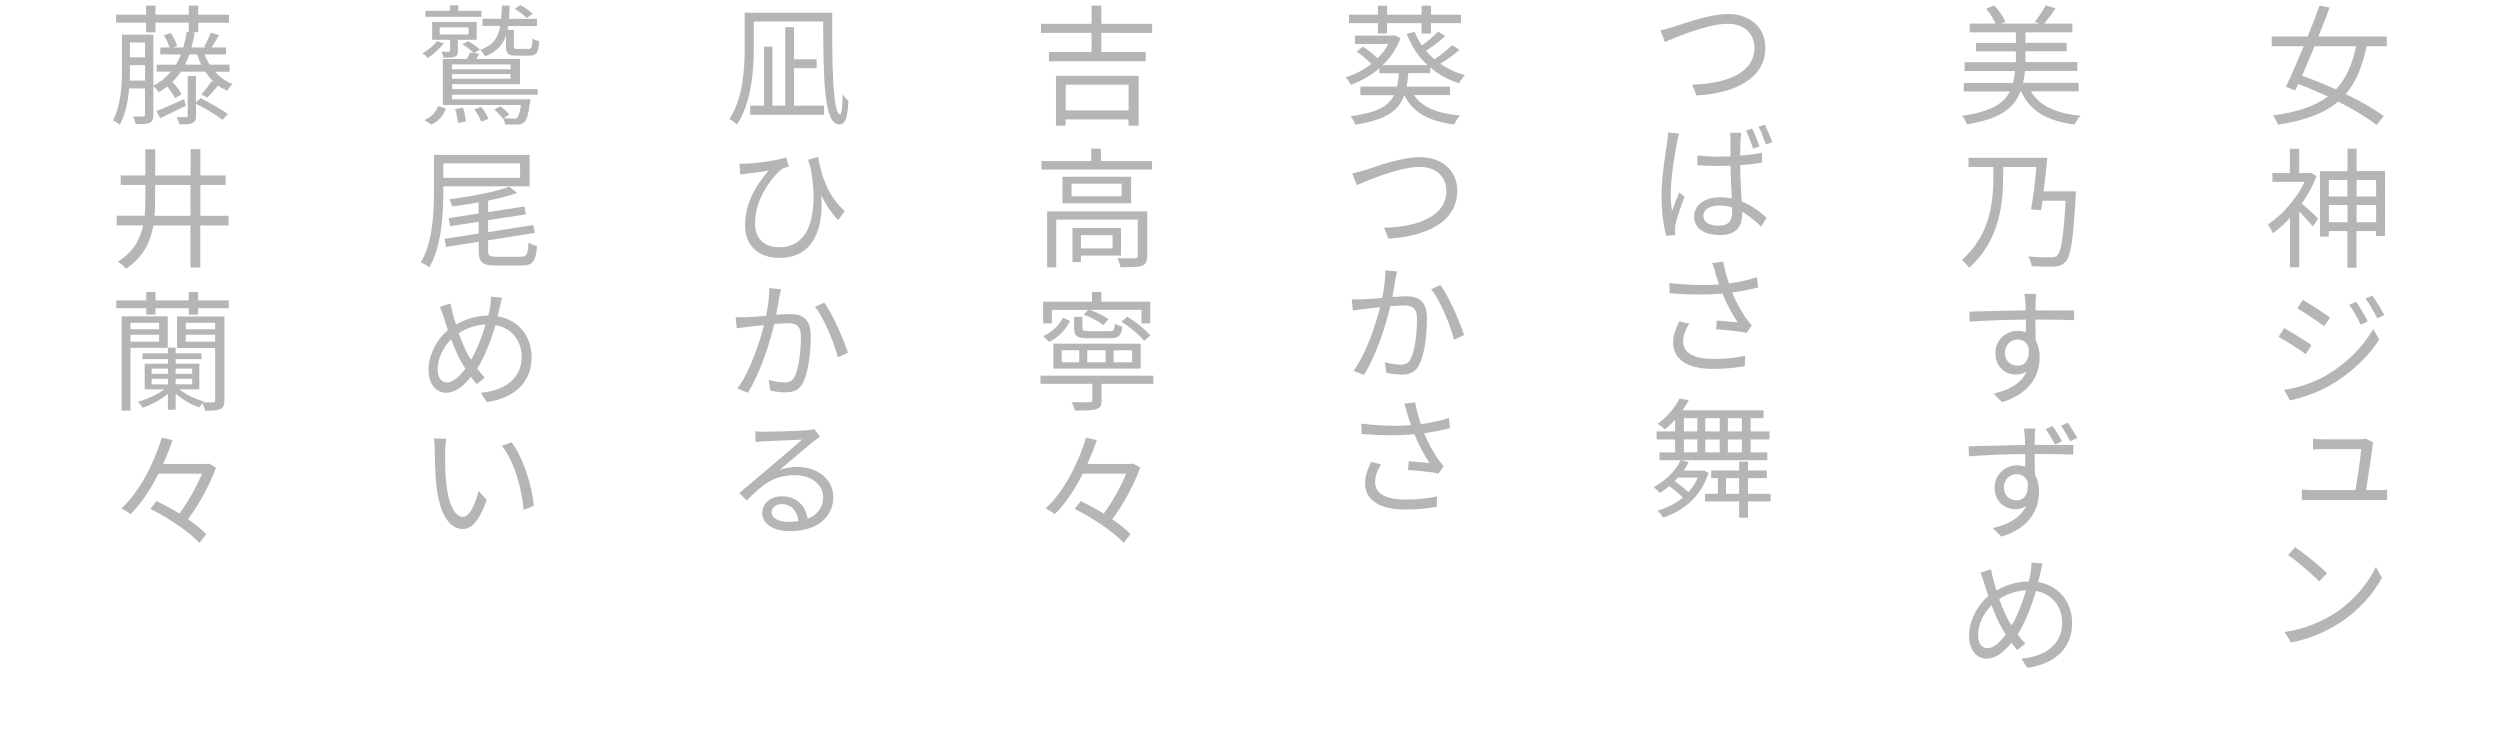 <?xml version="1.0" encoding="utf-8"?>
<!-- Generator: Adobe Illustrator 27.7.0, SVG Export Plug-In . SVG Version: 6.00 Build 0)  -->
<svg version="1.1" id="レイヤー_1" xmlns="http://www.w3.org/2000/svg" xmlns:xlink="http://www.w3.org/1999/xlink" x="0px"
	 y="0px" viewBox="0 0 269 79" style="enable-background:new 0 0 269 79;" xml:space="preserve">
<style type="text/css">
	.st0{fill:#B5B5B6;}
</style>
<g>
	<path class="st0" d="M254.64,4.98c-0.44,2.17-1.13,3.85-2.24,5.14c1.62,0.78,3.09,1.62,4.09,2.38l-0.77,0.95
		c-0.98-0.78-2.47-1.68-4.13-2.52c-1.49,1.26-3.56,2.05-6.49,2.48c-0.11-0.31-0.33-0.73-0.54-0.98c2.65-0.36,4.54-1.01,5.92-2.05
		c-1.06-0.49-2.15-0.95-3.19-1.34c-0.11,0.24-0.22,0.48-0.32,0.69l-1.01-0.38c0.55-1.15,1.24-2.73,1.92-4.37h-3.44V3.93h3.87
		c0.47-1.16,0.91-2.31,1.27-3.32l1.09,0.2c-0.36,0.97-0.77,2.03-1.21,3.12h7.36v1.05H254.64z M249.04,4.98
		c-0.46,1.11-0.91,2.2-1.34,3.17c1.16,0.41,2.42,0.91,3.65,1.47c1.08-1.15,1.74-2.66,2.17-4.64H249.04z"/>
	<path class="st0" d="M249.26,18.95c-0.39,1.04-0.95,2.05-1.6,2.96c0.5,0.39,1.51,1.33,1.78,1.61l-0.59,0.85
		c-0.29-0.38-0.94-1.09-1.45-1.61v6h-1v-5.31c-0.61,0.66-1.23,1.22-1.85,1.65c-0.1-0.27-0.37-0.74-0.53-0.94
		c1.51-0.99,3.08-2.75,3.96-4.59h-3.47v-0.95h1.88v-2.61h1v2.61h1.1l0.19-0.04L249.26,18.95z M256.63,18.41v6.98h-0.97v-0.53h-2.1
		v3.94h-0.98v-3.94h-2v0.6h-0.95v-7.05h2.96V16h0.98v2.41H256.63z M250.58,19.36v1.79h2v-1.79H250.58z M252.59,23.91v-1.85h-2v1.85
		H252.59z M253.57,19.36v1.79h2.1v-1.79H253.57z M255.67,23.91v-1.85h-2.1v1.85H255.67z"/>
	<path class="st0" d="M248.72,37.15l-0.62,0.95c-0.66-0.48-2.11-1.43-2.93-1.85l0.61-0.94C246.57,35.75,248.15,36.72,248.72,37.15z
		 M250.28,40.4c2.22-1.29,3.98-3.07,5.07-4.99l0.66,1.12c-1.16,1.82-3.02,3.59-5.16,4.86c-1.35,0.8-3.2,1.44-4.45,1.69l-0.62-1.12
		C247.26,41.72,248.93,41.19,250.28,40.4z M250.71,34.17l-0.63,0.94c-0.65-0.49-2.1-1.48-2.89-1.93l0.59-0.91
		C248.58,32.71,250.13,33.74,250.71,34.17z M254.77,34.59l-0.77,0.34c-0.33-0.71-0.77-1.51-1.23-2.14l0.75-0.32
		C253.86,32.95,254.46,33.93,254.77,34.59z M256.55,33.89l-0.76,0.36c-0.34-0.71-0.81-1.5-1.27-2.12l0.75-0.32
		C255.62,32.29,256.22,33.26,256.55,33.89z"/>
	<path class="st0" d="M255.28,48.02c-0.1,0.88-0.48,3.39-0.69,4.71h1.2c0.3,0,0.79-0.01,1.06-0.04v1.13
		c-0.24-0.01-0.73-0.03-1.02-0.03h-7.03c-0.41,0-0.72,0.01-1.12,0.04v-1.16c0.33,0.03,0.72,0.06,1.12,0.06h4.64
		c0.22-1.22,0.59-3.66,0.62-4.4h-4.09c-0.41,0-0.76,0.01-1.09,0.04V47.2c0.3,0.04,0.73,0.07,1.08,0.07h3.91
		c0.22,0,0.55-0.03,0.66-0.08l0.83,0.41C255.32,47.72,255.29,47.9,255.28,48.02z"/>
	<path class="st0" d="M251.18,66.01c2.07-1.32,3.69-3.33,4.46-5l0.66,1.16c-0.92,1.69-2.49,3.54-4.52,4.83
		c-1.34,0.85-3.02,1.71-5.27,2.13l-0.69-1.12C248.15,67.65,249.89,66.82,251.18,66.01z M250.38,61.68l-0.83,0.88
		c-0.69-0.7-2.35-2.17-3.36-2.84l0.77-0.84C247.91,59.52,249.64,60.92,250.38,61.68z"/>
	<path class="st0" d="M218.54,9.84c0.91,1.55,2.67,2.35,5.33,2.62c-0.24,0.21-0.51,0.66-0.64,0.94c-2.96-0.38-4.78-1.44-5.76-3.56
		h-0.07c-0.69,1.82-2.2,2.96-5.76,3.54c-0.08-0.27-0.33-0.7-0.52-0.91c3.09-0.46,4.47-1.3,5.14-2.63h-4.96V8.93h5.3
		c0.1-0.39,0.17-0.83,0.22-1.29h-5.43V6.69h5.52V5.53h-4.29V4.62h4.29V3.48h-4.97V2.54h2.79c-0.22-0.5-0.62-1.13-1.04-1.6l0.88-0.36
		c0.5,0.5,0.99,1.23,1.2,1.75l-0.44,0.21h4.12l-0.51-0.18c0.39-0.48,0.9-1.26,1.19-1.78l1.05,0.32c-0.39,0.62-0.86,1.2-1.24,1.64
		h3.04v0.94h-5.04v1.13h4.43v0.91h-4.43v1.16h5.58v0.95h-5.63c-0.04,0.46-0.11,0.88-0.21,1.29h5.98v0.91H218.54z"/>
	<path class="st0" d="M223.37,20.58c0,0-0.01,0.38-0.03,0.52c-0.25,4.69-0.52,6.44-1.09,7.05c-0.33,0.38-0.66,0.49-1.21,0.53
		c-0.53,0.03-1.48,0.01-2.44-0.04c-0.03-0.31-0.17-0.76-0.37-1.05c1.05,0.1,2.06,0.1,2.43,0.1c0.33,0,0.51-0.03,0.68-0.18
		c0.44-0.39,0.7-2.03,0.92-5.91h-2.49c-0.06,0.38-0.11,0.71-0.15,1.02l-1.08-0.1c0.22-1.18,0.44-2.97,0.58-4.55h-3.58v0.94
		c0,2.76-0.29,6.91-3.66,9.9c-0.17-0.22-0.53-0.64-0.79-0.84c3.18-2.77,3.4-6.56,3.4-9.06v-0.94h-2.68v-0.99h8.48
		c-0.11,1.12-0.25,2.44-0.4,3.61H223.37z"/>
	<path class="st0" d="M219.1,31.65c-0.03,0.15-0.06,0.69-0.07,0.87c0,0.21-0.01,0.52-0.01,0.88h0.19c1.66,0,3.33,0.01,3.96,0.01
		v1.04c-0.77-0.04-1.99-0.06-3.98-0.06h-0.18c0,0.78,0.01,1.61,0.03,2.24c0.28,0.48,0.43,1.08,0.43,1.76c0,1.85-0.9,3.92-4.05,4.88
		l-0.91-0.91c1.77-0.42,3.01-1.16,3.56-2.4c-0.32,0.24-0.71,0.35-1.15,0.35c-1.12,0-2.22-0.81-2.22-2.31c0-1.36,1.09-2.4,2.39-2.4
		c0.33,0,0.63,0.06,0.9,0.15c0-0.41-0.01-0.9-0.01-1.36c-2.06,0.01-4.36,0.1-6.05,0.22l-0.03-1.08c1.5-0.03,4.05-0.11,6.06-0.14
		c-0.01-0.38-0.01-0.7-0.03-0.9c-0.03-0.36-0.07-0.74-0.1-0.87H219.1z M217.1,39.35c0.79,0,1.31-0.63,1.19-1.91
		c-0.19-0.63-0.65-0.9-1.19-0.9c-0.72,0-1.37,0.55-1.37,1.44C215.73,38.86,216.36,39.35,217.1,39.35z"/>
	<path class="st0" d="M219.01,46.12c-0.03,0.15-0.07,0.69-0.07,0.87c-0.01,0.21-0.01,0.52-0.01,0.88h0.18c1.67,0,3.33,0,3.98,0.01
		l-0.01,1.04c-0.76-0.04-1.97-0.07-3.96-0.07h-0.19c0.01,0.77,0.01,1.61,0.03,2.24c0.29,0.48,0.44,1.08,0.44,1.76
		c0,1.86-0.9,3.94-4.06,4.89l-0.91-0.92c1.77-0.41,3.01-1.15,3.58-2.38c-0.32,0.24-0.71,0.35-1.15,0.35c-1.13,0-2.24-0.83-2.24-2.31
		c0-1.36,1.09-2.41,2.4-2.41c0.33,0,0.63,0.06,0.9,0.15c0-0.41-0.01-0.88-0.01-1.36c-2.07,0.01-4.36,0.11-6.05,0.24l-0.04-1.08
		c1.52-0.03,4.06-0.11,6.08-0.14c-0.01-0.38-0.01-0.7-0.03-0.9c-0.03-0.36-0.07-0.76-0.1-0.87H219.01z M216.99,53.83
		c0.8,0,1.33-0.66,1.19-1.96c-0.22-0.59-0.66-0.85-1.19-0.85c-0.71,0-1.37,0.56-1.37,1.44C215.62,53.32,216.26,53.83,216.99,53.83z
		 M220.86,45.84c0.33,0.45,0.75,1.15,1.02,1.65l-0.77,0.35c-0.29-0.55-0.65-1.21-0.99-1.68L220.86,45.84z M222.5,45.48
		c0.32,0.48,0.73,1.12,1.02,1.65l-0.77,0.35c-0.29-0.57-0.65-1.21-0.99-1.67L222.5,45.48z"/>
	<path class="st0" d="M219.77,60.63c-0.08,0.34-0.18,0.81-0.24,1.08c-0.07,0.29-0.14,0.6-0.22,0.92c2.17,0.38,3.65,2.06,3.65,4.43
		c0,2.73-1.93,4.4-4.83,4.8l-0.63-0.99c2.83-0.25,4.39-1.74,4.39-3.85c0-1.78-1.09-3.12-2.82-3.43c-0.51,1.75-1.22,3.53-1.97,4.67
		c0.26,0.35,0.54,0.69,0.83,0.97l-0.87,0.71c-0.22-0.25-0.43-0.5-0.63-0.78c-0.83,1.02-1.67,1.71-2.68,1.71
		c-1.02,0-1.88-0.88-1.88-2.48c0-1.57,0.86-3.24,2.08-4.26c-0.15-0.42-0.29-0.85-0.41-1.26c-0.12-0.43-0.29-0.88-0.44-1.25
		l1.13-0.36c0.07,0.36,0.18,0.83,0.28,1.22c0.08,0.32,0.19,0.67,0.32,1.05c1.15-0.66,2.29-0.95,3.47-0.97
		c0.08-0.34,0.15-0.66,0.21-0.98c0.04-0.28,0.08-0.73,0.08-1.05L219.77,60.63z M213.84,69.75c0.68,0,1.38-0.67,1.98-1.48
		c-0.11-0.15-0.21-0.34-0.32-0.52c-0.39-0.62-0.81-1.58-1.21-2.63c-0.88,0.87-1.45,2.13-1.45,3.18
		C212.83,69.2,213.23,69.75,213.84,69.75z M216.44,67.31c0.59-0.97,1.16-2.38,1.57-3.8c-1.05,0.06-2.02,0.38-2.89,0.95
		c0.34,0.94,0.73,1.85,1.05,2.41L216.44,67.31z"/>
	<path class="st0" d="M180.14,2.87c1.15-0.38,3.8-1.36,5.79-1.36c2.24,0,4.02,1.32,4.02,3.63c0,3.29-3.23,4.89-7.4,5.13l-0.48-1.16
		c3.55-0.1,6.71-1.18,6.71-3.99c0-1.44-1.05-2.56-2.87-2.56c-2.24,0-5.69,1.51-6.77,1.96l-0.48-1.25
		C179.13,3.16,179.63,3.02,180.14,2.87z"/>
	<path class="st0" d="M180.68,14.37c-0.08,0.22-0.19,0.67-0.23,0.92c-0.26,1.26-0.68,3.99-0.68,5.52c0,0.69,0.04,1.22,0.14,1.89
		c0.21-0.63,0.53-1.43,0.77-1.99l0.58,0.45c-0.36,0.97-0.86,2.35-0.98,3.03c-0.04,0.2-0.07,0.45-0.05,0.62
		c0,0.14,0.01,0.34,0.03,0.48l-0.97,0.08c-0.28-0.98-0.51-2.49-0.51-4.36c0-2.02,0.46-4.64,0.62-5.77c0.04-0.32,0.08-0.69,0.08-0.98
		L180.68,14.37z M187.36,14.27c-0.04,0.28-0.07,0.56-0.08,0.83c-0.01,0.38-0.03,1.01-0.04,1.65c0.83-0.07,1.63-0.17,2.35-0.31v1.06
		c-0.75,0.13-1.53,0.21-2.35,0.27c0.01,1.39,0.11,2.75,0.17,3.91c1.1,0.42,1.97,1.11,2.68,1.75l-0.59,0.95
		c-0.68-0.64-1.35-1.2-2.04-1.6v0.27c0,1.15-0.52,2.24-2.35,2.24c-1.81,0-2.82-0.76-2.82-1.99c0-1.15,1.02-2.07,2.79-2.07
		c0.44,0,0.87,0.04,1.26,0.13c-0.04-1.05-0.12-2.4-0.14-3.53c-0.43,0.01-0.87,0.03-1.3,0.03c-0.77,0-1.48-0.03-2.26-0.08v-1.05
		c0.76,0.08,1.49,0.13,2.29,0.13c0.43,0,0.84-0.01,1.27-0.03v-1.69c0-0.25-0.01-0.62-0.05-0.85H187.36z M184.9,24.28
		c1.15,0,1.48-0.57,1.48-1.5c0-0.13,0-0.28-0.01-0.46c-0.44-0.14-0.9-0.21-1.38-0.21c-1.01,0-1.71,0.43-1.71,1.11
		C183.27,23.91,183.94,24.28,184.9,24.28z M188.53,13.83c0.25,0.5,0.61,1.37,0.8,1.92l-0.7,0.25c-0.19-0.6-0.51-1.43-0.76-1.96
		L188.53,13.83z M189.89,13.41c0.25,0.52,0.61,1.34,0.83,1.89l-0.71,0.25c-0.21-0.6-0.51-1.4-0.79-1.92L189.89,13.41z"/>
	<path class="st0" d="M184.25,28.3l1.17-0.15c0.14,0.84,0.37,1.61,0.62,2.35c0.97-0.14,2.1-0.36,3.01-0.67l0.12,1.09
		c-0.81,0.24-1.88,0.42-2.79,0.56c0.43,1.04,1.02,2.09,1.52,2.8c0.19,0.27,0.4,0.5,0.59,0.73l-0.55,0.8
		c-0.65-0.15-2.31-0.31-3.29-0.38l0.08-0.94c0.76,0.06,1.74,0.14,2.24,0.2c-0.53-0.78-1.17-1.96-1.63-3.1
		c-1.6,0.14-3.55,0.14-5.68-0.03l-0.03-1.12c1.97,0.25,3.87,0.28,5.34,0.17c-0.17-0.5-0.3-0.92-0.4-1.23
		C184.52,29.09,184.39,28.67,184.25,28.3z M181.11,36.74c0,1.27,1.19,1.86,3.18,1.88c1.38,0.01,2.55-0.13,3.49-0.34l-0.04,1.12
		c-0.84,0.15-1.99,0.31-3.51,0.29c-2.57-0.01-4.2-0.97-4.2-2.83c0-0.76,0.26-1.47,0.65-2.28l1.08,0.25
		C181.35,35.49,181.11,36.08,181.11,36.74z"/>
	<path class="st0" d="M183.84,50.87c-0.83,2.62-2.69,4.08-4.9,4.82c-0.12-0.2-0.4-0.58-0.59-0.74c1.02-0.31,1.96-0.77,2.72-1.41
		c-0.34-0.38-0.92-0.85-1.45-1.23c-0.33,0.27-0.68,0.52-1.02,0.73c-0.12-0.15-0.46-0.48-0.66-0.63c1.22-0.66,2.32-1.68,2.9-2.89
		h-2.28v-0.84h1.68v-1.39h-1.99v-0.87h1.99v-1.27c-0.33,0.38-0.7,0.73-1.12,1.05c-0.18-0.21-0.52-0.46-0.76-0.59
		c1.1-0.8,1.92-1.85,2.36-2.73l0.99,0.18c-0.19,0.36-0.43,0.73-0.68,1.09h8.73V45h-1.39v1.42h2.02v0.87h-2.02v1.39h1.79v0.84h-9.21
		l0.75,0.2c-0.15,0.32-0.35,0.63-0.54,0.92h1.95l0.18-0.03L183.84,50.87z M180.55,51.39c-0.11,0.13-0.23,0.25-0.36,0.38
		c0.51,0.35,1.09,0.81,1.48,1.19c0.42-0.45,0.76-0.98,1.01-1.57H180.55z M181.19,46.42h1.44V45h-1.44V46.42z M181.19,48.67h1.44
		v-1.39h-1.44V48.67z M190.51,53.96h-2.43v1.74h-0.95v-1.74h-3.67v-0.83h1.38v-1.68h-0.72v-0.83h3.01v-0.95h0.95v0.95h2.03v0.83
		h-2.03v1.68h2.43V53.96z M185.04,46.42V45h-1.55v1.42H185.04z M183.49,47.29v1.39h1.55v-1.39H183.49z M187.13,53.13v-1.68h-1.41
		v1.68H187.13z M187.42,45h-1.5v1.42h1.5V45z M187.42,47.29h-1.5v1.39h1.5V47.29z"/>
	<path class="st0" d="M151.54,7.88c-0.05,0.52-0.11,1.01-0.19,1.44h4.67v0.91h-3.87c0.87,1.32,2.53,1.99,4.96,2.19
		c-0.22,0.22-0.5,0.66-0.64,0.97c-2.72-0.34-4.43-1.27-5.37-3.15c-0.62,1.74-2.02,2.66-5.27,3.17c-0.08-0.25-0.32-0.67-0.5-0.9
		c2.78-0.38,4.05-1.04,4.67-2.27h-3.62V9.32h3.94c0.1-0.42,0.17-0.91,0.21-1.44h-2.11V7.36c-0.92,0.78-1.99,1.37-3.07,1.77
		c-0.11-0.24-0.37-0.62-0.57-0.81c0.97-0.28,1.93-0.78,2.78-1.44c-0.43-0.45-1.02-0.95-1.57-1.32l0.66-0.55
		c0.55,0.35,1.15,0.83,1.57,1.26c0.47-0.46,0.87-0.98,1.17-1.54h-3.59v-0.9h4.09l0.18-0.04l0.62,0.31
		c-0.41,1.15-1.09,2.12-1.91,2.91h4.81c-0.97-0.91-1.71-2.03-2.22-3.35l0.84-0.24c0.21,0.52,0.47,1.01,0.79,1.47
		c0.61-0.45,1.31-1.05,1.75-1.5l0.77,0.5c-0.65,0.56-1.42,1.15-2.08,1.58c0.28,0.32,0.58,0.63,0.91,0.92
		c0.65-0.45,1.44-1.09,1.91-1.54l0.79,0.52c-0.63,0.53-1.41,1.09-2.07,1.5c0.79,0.53,1.67,0.95,2.65,1.22
		c-0.22,0.21-0.5,0.6-0.65,0.87c-1.17-0.38-2.21-0.95-3.09-1.71v0.62H151.54z M148.26,2.49h-3.11V1.58h3.11V0.61h0.99v0.97h3.71
		V0.61h1.01v0.97h3.23v0.91h-3.23v1.12h-1.01V2.49h-3.71v1.12h-0.99V2.49z"/>
	<path class="st0" d="M146.99,18.27c1.15-0.38,3.8-1.36,5.79-1.36c2.24,0,4.02,1.32,4.02,3.63c0,3.29-3.23,4.89-7.4,5.13l-0.48-1.16
		c3.55-0.1,6.71-1.18,6.71-3.99c0-1.44-1.05-2.56-2.87-2.56c-2.24,0-5.69,1.51-6.77,1.96l-0.48-1.25
		C145.98,18.56,146.48,18.42,146.99,18.27z"/>
	<path class="st0" d="M150.16,30.01c-0.08,0.41-0.19,1.2-0.34,1.95c0.63-0.04,1.19-0.08,1.52-0.08c1.22,0,2.2,0.48,2.2,2.34
		c0,1.62-0.22,3.81-0.79,4.96c-0.43,0.91-1.1,1.13-1.97,1.13c-0.51,0-1.16-0.1-1.6-0.2L149,38.96c0.55,0.18,1.27,0.28,1.66,0.28
		c0.5,0,0.9-0.1,1.17-0.7c0.43-0.92,0.64-2.72,0.64-4.2c0-1.26-0.55-1.47-1.42-1.47c-0.33,0-0.86,0.04-1.45,0.08
		c-0.48,1.99-1.42,5.1-2.84,7.4l-1.12-0.45c1.38-1.88,2.39-4.99,2.86-6.84c-0.7,0.07-1.37,0.14-1.71,0.18
		c-0.32,0.04-0.87,0.11-1.23,0.17l-0.11-1.2c0.44,0.01,0.77,0.01,1.21,0c0.44-0.01,1.24-0.08,2.06-0.15
		c0.21-0.99,0.35-2.06,0.35-2.98l1.27,0.13C150.27,29.45,150.22,29.74,150.16,30.01z M157.54,36.05l-1.08,0.5
		c-0.4-1.55-1.52-4.3-2.47-5.43l0.99-0.46C155.84,31.78,157.08,34.62,157.54,36.05z"/>
	<path class="st0" d="M151.1,43.44l1.17-0.15c0.14,0.84,0.37,1.61,0.62,2.35c0.97-0.14,2.1-0.36,3.01-0.67l0.12,1.09
		c-0.81,0.24-1.88,0.42-2.79,0.56c0.43,1.04,1.02,2.09,1.52,2.8c0.19,0.27,0.4,0.5,0.59,0.73l-0.55,0.8
		c-0.65-0.15-2.31-0.31-3.29-0.38l0.08-0.94c0.76,0.06,1.74,0.14,2.24,0.2c-0.53-0.79-1.17-1.96-1.63-3.1
		c-1.6,0.14-3.55,0.14-5.68-0.03l-0.03-1.12c1.97,0.25,3.87,0.28,5.34,0.17c-0.17-0.5-0.3-0.92-0.4-1.23
		C151.36,44.22,151.24,43.8,151.1,43.44z M147.96,51.87c0,1.27,1.19,1.86,3.18,1.88c1.38,0.01,2.55-0.13,3.49-0.34l-0.04,1.12
		c-0.84,0.15-1.99,0.31-3.51,0.29c-2.57-0.01-4.2-0.97-4.2-2.83c0-0.76,0.26-1.47,0.65-2.28l1.08,0.25
		C148.2,50.62,147.96,51.21,147.96,51.87z"/>
	<path class="st0" d="M118.5,3.54V5.6h4.78v0.99h-10.41V5.6h4.58V3.54h-5.44V2.56h5.44V0.6h1.05v1.96h5.47v0.98H118.5z M113.63,8.16
		h8.89v5.36h-1.09v-0.67h-6.77v0.67h-1.04V8.16z M114.67,9.11v2.77h6.77V9.11H114.67z"/>
	<path class="st0" d="M123.96,17.33v0.91h-11.9v-0.91h5.36V16h1.04v1.33H123.96z M123.43,27.55c0,0.56-0.12,0.87-0.55,1.05
		c-0.46,0.15-1.17,0.15-2.32,0.15c-0.05-0.28-0.19-0.7-0.33-0.97c0.88,0.03,1.66,0.03,1.91,0c0.24,0,0.28-0.07,0.28-0.27v-3.88
		h-8.77v5.14h-0.98v-6.02h10.77V27.55z M121.71,19.02v2.86h-7.39v-2.86H121.71z M120.69,19.76h-5.39v1.36h5.39V19.76z M116.31,27.5
		v0.7h-0.91v-3.66h5.22v2.96H116.31z M116.31,25.3v1.43h3.4V25.3H116.31z"/>
	<path class="st0" d="M124.11,41.3h-5.58v1.78c0,0.55-0.12,0.81-0.58,0.95c-0.44,0.14-1.17,0.14-2.31,0.14
		c-0.04-0.27-0.19-0.64-0.33-0.9c0.87,0.03,1.68,0.01,1.92,0.01c0.24-0.01,0.3-0.06,0.3-0.24V41.3h-5.57v-0.88h12.14V41.3z
		 M113.16,34.8h-0.92v-2.34h5.26v-1.05h1.01v1.05h5.26v2.34h-0.95v-1.46h-5.56c0.72,0.25,1.56,0.67,2.02,1.01l-0.57,0.62
		c-0.47-0.38-1.38-0.85-2.11-1.12l0.5-0.5h-3.92V34.8z M115.14,34.53c-0.44,0.85-1.15,1.74-2.24,2.26l-0.65-0.63
		c0.99-0.41,1.73-1.21,2.13-1.97L115.14,34.53z M122.74,39.66h-9.4v-2.68h9.4V39.66z M116.13,37.69h-1.89v1.29h1.89V37.69z
		 M116.47,34.1v1.18c0,0.29,0.11,0.35,0.72,0.35h2.21c0.43,0,0.51-0.08,0.55-0.8c0.19,0.13,0.55,0.25,0.8,0.29
		c-0.1,1.02-0.37,1.27-1.24,1.27h-2.39c-1.24,0-1.55-0.21-1.55-1.11V34.1H116.47z M118.96,37.69h-1.97v1.29h1.97V37.69z
		 M121.82,37.69h-1.99v1.29h1.99V37.69z M123.1,36.68c-0.48-0.63-1.53-1.5-2.44-2.07l0.64-0.53c0.91,0.55,1.97,1.39,2.49,2.02
		L123.1,36.68z"/>
	<path class="st0" d="M122.69,50.31c-0.65,1.83-1.84,3.99-3.01,5.56c0.79,0.55,1.49,1.09,1.96,1.6l-0.73,0.95
		c-1.05-1.16-3.33-2.7-5.28-3.66l0.66-0.84c0.79,0.38,1.64,0.84,2.47,1.34c0.92-1.23,1.84-2.9,2.42-4.29h-4.68
		c-0.81,1.64-1.82,3.18-3.01,4.36c-0.23-0.2-0.68-0.48-0.97-0.62c2.06-1.93,3.56-5.03,4.34-7.62l1.15,0.27
		c-0.28,0.84-0.62,1.71-1.01,2.56h4.71l0.21-0.04L122.69,50.31z"/>
	<path class="st0" d="M89.55,1.37c-0.03,5.06,0.03,10.93,0.84,10.93c0.18,0,0.26-0.92,0.28-2.16c0.18,0.28,0.44,0.57,0.62,0.74
		c-0.1,1.79-0.3,2.51-0.99,2.51c-1.7,0-1.68-5.11-1.73-11.07h-7.46v2.72c0,2.44-0.22,5.95-1.81,8.35c-0.18-0.17-0.58-0.48-0.83-0.57
		c1.51-2.28,1.66-5.46,1.66-7.77V1.37H89.55z M85.42,11.37h3.25v0.98h-7.95v-0.98h1.48V5.02h0.91v6.35h1.38V2.92h0.94v3.46h2.44
		v0.95h-2.44V11.37z"/>
	<path class="st0" d="M90.9,22.72l-0.72,0.97c-0.73-0.77-1.31-1.65-1.82-2.68c0.28,3.46-0.76,6.74-4.5,6.74
		c-2.14,0-3.69-1.22-3.69-3.49c0-2.56,1.33-4.52,2.53-5.9c-0.69,0.13-1.79,0.25-2.29,0.32c-0.26,0.03-0.48,0.07-0.76,0.1l-0.08-1.16
		c0.19,0.01,0.47,0.01,0.73,0c1.2-0.06,3.48-0.38,4.28-0.69l0.3,0.99c-0.18,0.06-0.5,0.14-0.71,0.24c-0.86,0.64-2.93,3.04-2.93,5.85
		c0,1.95,1.26,2.59,2.64,2.59c3.13,0,4.25-3.33,3.36-8.47c-0.1-0.31-0.19-0.62-0.29-0.94l1.08-0.31
		C88.32,18.56,88.9,20.9,90.9,22.72z"/>
	<path class="st0" d="M83.86,31.92c-0.08,0.41-0.19,1.2-0.34,1.95c0.63-0.04,1.19-0.08,1.52-0.08c1.22,0,2.2,0.48,2.2,2.34
		c0,1.62-0.22,3.81-0.79,4.96c-0.43,0.91-1.1,1.13-1.97,1.13c-0.51,0-1.16-0.1-1.6-0.2l-0.17-1.15c0.55,0.18,1.27,0.28,1.66,0.28
		c0.5,0,0.9-0.1,1.17-0.7c0.43-0.92,0.64-2.72,0.64-4.2c0-1.26-0.55-1.47-1.42-1.47c-0.33,0-0.86,0.04-1.45,0.08
		c-0.48,1.99-1.42,5.1-2.84,7.4l-1.12-0.45c1.38-1.88,2.39-4.99,2.86-6.83c-0.7,0.07-1.37,0.14-1.71,0.18
		c-0.32,0.04-0.87,0.11-1.23,0.17l-0.11-1.2c0.44,0.01,0.77,0.01,1.21,0c0.44-0.01,1.24-0.08,2.06-0.15c0.21-1,0.35-2.06,0.35-2.98
		l1.27,0.13C83.97,31.35,83.92,31.65,83.86,31.92z M91.24,37.95l-1.08,0.5c-0.4-1.55-1.52-4.3-2.47-5.43l0.99-0.46
		C89.54,33.68,90.78,36.52,91.24,37.95z"/>
	<path class="st0" d="M82.23,46.46c0.72,0,3.94-0.1,4.65-0.17c0.4-0.04,0.59-0.07,0.73-0.13l0.62,0.83
		c-0.24,0.17-0.51,0.35-0.76,0.55c-0.66,0.53-2.51,2.13-3.56,3.01c0.62-0.21,1.27-0.31,1.88-0.31c2.25,0,3.87,1.39,3.87,3.24
		c0,2.21-1.79,3.67-4.67,3.67c-1.85,0-2.97-0.83-2.97-1.96c0-0.95,0.83-1.79,2.09-1.79c1.68,0,2.61,1.13,2.79,2.42
		c1.06-0.42,1.67-1.22,1.67-2.34c0-1.34-1.27-2.35-3.05-2.35c-2.24,0-3.45,0.97-5.17,2.73l-0.8-0.81c1.12-0.94,2.84-2.39,3.63-3.07
		c0.76-0.64,2.44-2.06,3.13-2.68c-0.72,0.03-3.4,0.15-4.1,0.18c-0.3,0.01-0.61,0.04-0.91,0.08l-0.03-1.16
		C81.58,46.45,81.97,46.46,82.23,46.46z M84.83,56.15c0.39,0,0.75-0.03,1.08-0.08c-0.12-1.08-0.77-1.83-1.79-1.83
		c-0.62,0-1.09,0.38-1.09,0.85C83.02,55.76,83.75,56.15,84.83,56.15z"/>
	<path class="st0" d="M47.76,4.66c-0.44,0.56-1.1,1.18-1.7,1.57c-0.12-0.13-0.44-0.38-0.62-0.48c0.61-0.35,1.2-0.81,1.57-1.32
		L47.76,4.66z M45.66,12.92c0.76-0.32,1.26-0.88,1.49-1.51l0.83,0.28c-0.28,0.71-0.72,1.33-1.56,1.71L45.66,12.92z M51.8,1.81h-6.03
		V1.17h2.64V0.58h0.91v0.59h2.49V1.81z M49.27,5.43c0,0.36-0.06,0.55-0.32,0.67c-0.26,0.11-0.66,0.11-1.23,0.11
		c-0.03-0.22-0.12-0.46-0.22-0.64c0.39,0,0.68,0.01,0.79,0c0.11,0,0.14-0.04,0.14-0.14V4.28H46.5V2.36h4.79v1.92h-2.02V5.43z
		 M47.31,3.71h3.11V2.95h-3.11V3.71z M48.64,9.59h9.22v0.6h-9.22v0.5h8.44c0,0-0.01,0.24-0.06,0.38c-0.17,1.27-0.34,1.83-0.62,2.1
		c-0.21,0.15-0.41,0.22-0.73,0.24c-0.25,0-0.79,0-1.33-0.03c-0.01-0.18-0.1-0.46-0.19-0.64l-0.05,0.03
		c-0.18-0.27-0.57-0.7-0.91-0.98l0.66-0.36c0.36,0.27,0.77,0.64,0.95,0.92l-0.62,0.36c0.5,0.04,0.91,0.06,1.09,0.06
		c0.18,0,0.28-0.01,0.37-0.11c0.15-0.13,0.29-0.52,0.42-1.36h-8.41V6.35h2.57c0.14-0.24,0.29-0.52,0.36-0.7l0.41,0.06
		c-0.29-0.28-0.81-0.7-1.24-0.94l0.61-0.35c0.44,0.25,1.01,0.64,1.28,0.92l-0.62,0.36l0.57,0.08C51.46,6,51.35,6.18,51.24,6.35h4.71
		v2.7h-7.3V9.59z M48.64,6.93v0.52h6.3V6.93H48.64z M54.94,8.47v-0.5h-6.3v0.5H54.94z M49.81,11.58c0.18,0.46,0.29,1.08,0.32,1.49
		l-0.87,0.17c-0.01-0.41-0.14-1.04-0.29-1.5L49.81,11.58z M51.79,11.51c0.32,0.39,0.64,0.94,0.77,1.29l-0.79,0.29
		c-0.12-0.38-0.43-0.92-0.73-1.33L51.79,11.51z M54.44,3.83c-0.36,1.05-1.02,1.75-2.26,2.24c-0.08-0.22-0.32-0.55-0.5-0.7
		c1.35-0.5,1.92-1.26,2.15-2.58h-1.91V2.02h2C53.97,1.6,53.98,1.13,54,0.6h0.84c-0.01,0.52-0.03,0.99-0.07,1.43h3.01v0.77h-3.09
		c-0.03,0.14-0.06,0.28-0.08,0.41h0.68v1.74c0,0.27,0.05,0.31,0.4,0.31h1.2c0.3,0,0.37-0.14,0.4-1.12c0.17,0.13,0.5,0.24,0.73,0.29
		c-0.08,1.26-0.32,1.56-1.02,1.56h-1.41c-0.93,0-1.15-0.22-1.15-1.02V3.83z M56.68,1.95c-0.29-0.32-0.87-0.74-1.3-0.99l0.61-0.42
		c0.47,0.25,1.04,0.64,1.33,0.94L56.68,1.95z"/>
	<path class="st0" d="M47.7,20.04v0.7c0,2.34-0.18,5.74-1.51,8.03c-0.19-0.17-0.65-0.43-0.91-0.53c1.28-2.19,1.41-5.28,1.41-7.48
		v-4.09h10.29v3.38H47.7z M47.7,17.58v1.56h8.26v-1.56H47.7z M56.07,27.62c0.62,0,0.73-0.25,0.8-1.53c0.23,0.17,0.63,0.32,0.92,0.39
		c-0.14,1.62-0.46,2.09-1.64,2.09h-2.8c-1.44,0-1.84-0.32-1.84-1.57v-0.99L48,26.57l-0.17-0.87l3.67-0.57v-1.27l-3.07,0.48
		l-0.15-0.87l3.22-0.5v-1.19c-0.95,0.17-1.93,0.32-2.86,0.43c-0.04-0.22-0.18-0.56-0.29-0.76c2.31-0.31,5-0.81,6.44-1.36l0.86,0.67
		c-0.87,0.31-1.98,0.59-3.13,0.83v1.23l3.91-0.6l0.15,0.84l-4.06,0.63v1.29l4.86-0.77l0.17,0.85l-5.03,0.8v1.15
		c0,0.52,0.15,0.62,0.91,0.62H56.07z"/>
	<path class="st0" d="M54.01,32.03c-0.08,0.34-0.18,0.81-0.24,1.08c-0.07,0.29-0.14,0.6-0.22,0.92c2.17,0.38,3.65,2.06,3.65,4.43
		c0,2.73-1.93,4.4-4.83,4.8l-0.63-1c2.83-0.25,4.39-1.74,4.39-3.85c0-1.78-1.09-3.12-2.82-3.43c-0.51,1.75-1.22,3.53-1.97,4.67
		c0.26,0.35,0.54,0.69,0.83,0.97l-0.87,0.71c-0.22-0.25-0.43-0.5-0.63-0.78c-0.83,1.02-1.67,1.71-2.68,1.71
		c-1.02,0-1.88-0.88-1.88-2.48c0-1.57,0.86-3.24,2.08-4.26c-0.15-0.42-0.29-0.85-0.41-1.26c-0.12-0.43-0.29-0.88-0.44-1.25
		l1.13-0.36c0.07,0.36,0.18,0.83,0.28,1.22c0.08,0.32,0.19,0.67,0.32,1.05c1.15-0.66,2.29-0.95,3.47-0.97
		c0.08-0.34,0.15-0.66,0.21-0.98c0.04-0.28,0.08-0.73,0.08-1.05L54.01,32.03z M48.09,41.15c0.68,0,1.38-0.67,1.98-1.49
		c-0.11-0.15-0.21-0.34-0.32-0.52c-0.39-0.62-0.81-1.58-1.21-2.63c-0.88,0.87-1.45,2.13-1.45,3.18
		C47.08,40.6,47.48,41.15,48.09,41.15z M50.68,38.71c0.59-0.97,1.16-2.38,1.57-3.8c-1.05,0.06-2.02,0.38-2.89,0.95
		c0.34,0.94,0.73,1.85,1.05,2.41L50.68,38.71z"/>
	<path class="st0" d="M47.89,48.55c-0.01,0.85,0,2.11,0.1,3.25c0.22,2.28,0.87,3.81,1.84,3.81c0.69,0,1.33-1.4,1.67-2.79l0.88,0.98
		c-0.83,2.33-1.67,3.12-2.58,3.12c-1.27,0-2.5-1.29-2.87-4.85c-0.12-1.19-0.15-2.87-0.15-3.67c0-0.31-0.01-0.9-0.1-1.22l1.34,0.03
		C47.95,47.54,47.91,48.2,47.89,48.55z M57.44,54.43l-1.09,0.43c-0.24-2.48-1.06-5.29-2.35-6.89l1.05-0.38
		C56.25,49.19,57.23,52.11,57.44,54.43z"/>
	<path class="st0" d="M23.14,7.71c0.51,0.59,1.15,1.05,1.88,1.33c-0.18,0.15-0.44,0.49-0.57,0.73c-0.34-0.15-0.68-0.35-0.98-0.57
		c-0.4,0.48-0.83,0.97-1.19,1.3l-0.61-0.35c0.36-0.38,0.84-1.01,1.09-1.43l0.35,0.18c-0.39-0.34-0.73-0.74-1.02-1.19h-2.62
		c-0.28,0.41-0.58,0.77-0.93,1.11c0.4,0.38,0.83,0.95,0.98,1.34l-0.69,0.41c-0.15-0.36-0.5-0.85-0.84-1.26
		c-0.28,0.22-0.58,0.43-0.9,0.62c-0.11-0.17-0.4-0.5-0.59-0.67v3.08c0,0.46-0.1,0.73-0.39,0.88c-0.32,0.13-0.79,0.14-1.52,0.14
		c-0.03-0.22-0.15-0.62-0.28-0.83c0.51,0.01,0.97,0.01,1.1,0c0.14,0,0.19-0.04,0.19-0.21v-2.8H13.9c-0.12,1.36-0.4,2.82-1.02,3.91
		c-0.14-0.15-0.53-0.39-0.73-0.49c0.88-1.61,0.97-3.82,0.97-5.48V3.73h3.38v5.49c0.76-0.39,1.38-0.9,1.89-1.51h-1.53V6.96h2.07
		c0.21-0.34,0.39-0.71,0.54-1.11h-2.22V5.11h0.99c-0.1-0.39-0.36-0.91-0.62-1.32l0.75-0.24c0.3,0.42,0.59,0.99,0.68,1.4L18.6,5.11
		h1.12c0.15-0.52,0.28-1.09,0.36-1.69l0.23,0.03V2.44h-3.58v1.04h-1.01V2.44h-3.23V1.58h3.23V0.6h1.01v0.98h3.58V0.6h1.02v0.98h3.31
		v0.87h-3.31v1.01h-0.82l0.44,0.04c-0.08,0.57-0.21,1.11-0.35,1.61h1.59l-0.23-0.08c0.26-0.43,0.57-1.09,0.73-1.51l0.87,0.25
		c-0.28,0.48-0.55,0.98-0.8,1.34h1.56v0.74h-2.31c0.14,0.39,0.33,0.76,0.54,1.11h2.15v0.76H23.14z M15.61,8.68V7.01h-1.63v0.46
		c0,0.38,0,0.78-0.03,1.2H15.61z M13.98,4.57v1.6h1.63v-1.6H13.98z M19.99,11.38c-0.97,0.48-1.93,0.95-2.76,1.34l-0.4-0.77
		c0.76-0.29,1.86-0.78,2.98-1.29L19.99,11.38z M21.58,10.56c0.97,0.48,2.26,1.22,2.94,1.71l-0.59,0.62
		c-0.62-0.49-1.84-1.23-2.84-1.72v1.3c0,0.42-0.08,0.64-0.39,0.77c-0.3,0.14-0.75,0.14-1.41,0.14c-0.04-0.22-0.17-0.55-0.28-0.78
		c0.47,0.01,0.88,0.01,1.02,0.01c0.14,0,0.17-0.04,0.17-0.15V8.17h0.88v2.86L21.58,10.56z M21.65,6.96
		c-0.17-0.35-0.32-0.71-0.44-1.11h-0.83c-0.14,0.39-0.29,0.76-0.47,1.11H21.65z"/>
	<path class="st0" d="M24.59,24.26h-3.04v4.52H20.5v-4.52h-4c-0.3,1.78-1.08,3.4-2.94,4.66c-0.19-0.22-0.59-0.59-0.87-0.76
		c1.67-1.08,2.4-2.41,2.71-3.91h-2.84v-1.04h3.01c0.05-0.57,0.07-1.16,0.07-1.77V19.9h-2.65v-1.02h2.65v-2.82h1.06v2.82h3.81v-2.83
		h1.05v2.83h2.72v1.02h-2.72v3.32h3.04V24.26z M20.5,23.22V19.9h-3.81v1.57c0,0.59-0.01,1.18-0.07,1.75H20.5z"/>
	<path class="st0" d="M24.62,32.32v0.84h-3.3v0.69h-1.01v-0.69h-3.58v0.69h-0.99v-0.69h-3.23v-0.84h3.23v-0.91h0.99v0.91h3.58v-0.91
		h1.01v0.91H24.62z M14.04,37.43v6.75h-0.95V34.04h4.96v3.39H14.04z M14.04,34.73v0.7h3.08v-0.7H14.04z M17.12,36.76v-0.74h-3.08
		v0.74H17.12z M24.15,43.09c0,0.49-0.12,0.77-0.46,0.94c-0.33,0.14-0.83,0.17-1.62,0.15c-0.05-0.21-0.17-0.56-0.28-0.8
		c-0.14,0.15-0.26,0.32-0.34,0.46c-0.88-0.29-1.86-0.88-2.55-1.5v1.75h-0.83v-1.72c-0.76,0.63-1.79,1.19-2.72,1.5
		c-0.14-0.21-0.36-0.5-0.54-0.64c1.01-0.25,2.14-0.79,2.87-1.34h-2.11v-2.75h2.5v-0.5h-2.75v-0.62h2.75v-0.62h0.83v0.62h2.79v0.62
		H18.9v0.5h2.55v2.75H19.3c0.66,0.56,1.74,1.06,2.68,1.33c-0.03,0.03-0.07,0.06-0.1,0.08c0.48,0.01,0.93,0.01,1.06,0
		c0.15-0.01,0.21-0.06,0.21-0.22v-5.63h-4.1v-3.4h5.1V43.09z M16.32,40.23h1.75v-0.57h-1.75V40.23z M16.32,41.36h1.75v-0.6h-1.75
		V41.36z M18.9,39.66v0.57h1.78v-0.57H18.9z M20.68,40.75H18.9v0.6h1.78V40.75z M19.99,34.73v0.7h3.16v-0.7H19.99z M23.15,36.76
		v-0.74h-3.16v0.74H23.15z"/>
	<path class="st0" d="M23.24,50.31c-0.65,1.83-1.84,3.99-3.01,5.56c0.79,0.55,1.49,1.09,1.96,1.6l-0.73,0.95
		c-1.05-1.16-3.33-2.7-5.28-3.66l0.66-0.84c0.79,0.38,1.64,0.84,2.47,1.34c0.92-1.23,1.84-2.9,2.42-4.29h-4.68
		c-0.81,1.64-1.82,3.18-3.01,4.36c-0.23-0.2-0.68-0.48-0.97-0.62c2.06-1.93,3.56-5.03,4.34-7.62l1.15,0.27
		c-0.28,0.84-0.62,1.71-1.01,2.56h4.71l0.21-0.04L23.24,50.31z"/>
</g>
</svg>
